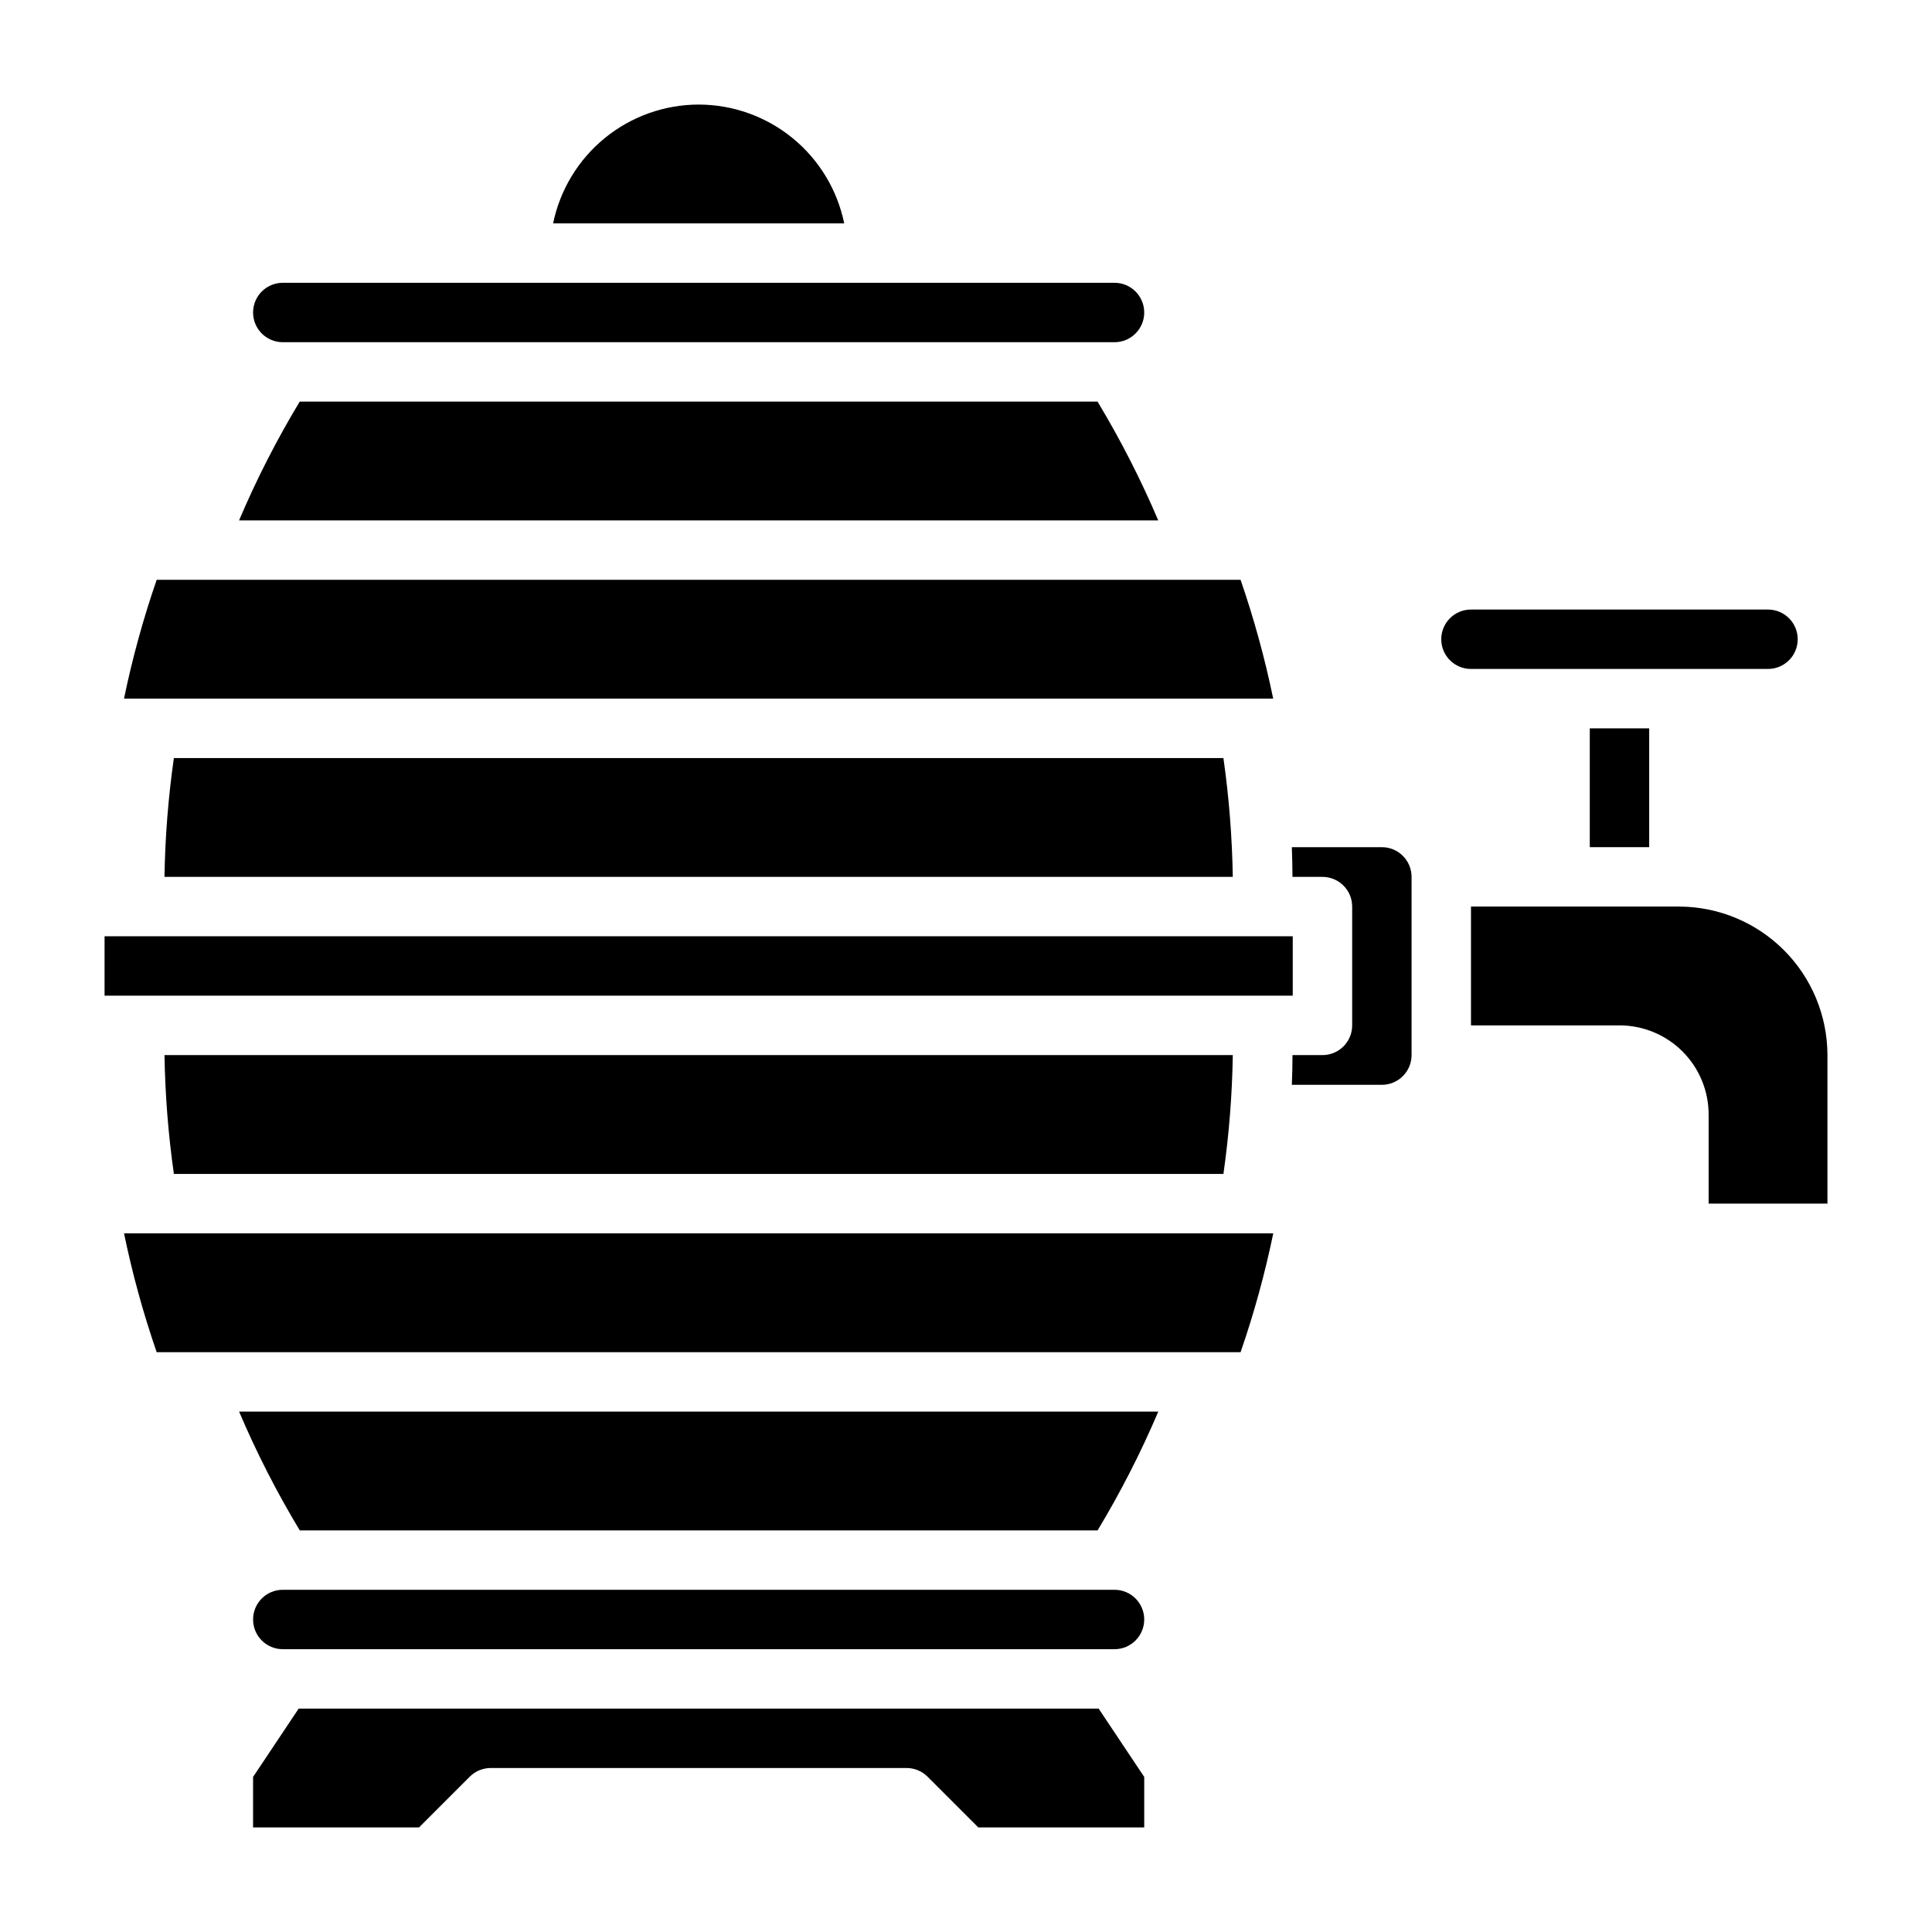 <?xml version="1.0" encoding="UTF-8"?>
<!-- Uploaded to: SVG Repo, www.svgrepo.com, Generator: SVG Repo Mixer Tools -->
<svg fill="#000000" width="800px" height="800px" version="1.1" viewBox="144 144 512 512" xmlns="http://www.w3.org/2000/svg">
 <g>
  <path d="m187.59 376.38h283.11c-0.168-10.539-0.996-21.055-2.484-31.488h-278.14c-1.488 10.434-2.32 20.949-2.488 31.488z"/>
  <path d="m472.77 297.66h-287.25c-3.559 10.297-6.453 20.816-8.656 31.484h304.55-0.004c-2.203-10.668-5.09-21.188-8.645-31.484z"/>
  <path d="m171.71 392.12h314.88v15.742h-314.88z"/>
  <path d="m468.22 455.1c1.488-10.434 2.32-20.949 2.484-31.488h-283.11c0.168 10.539 1 21.055 2.488 31.488z"/>
  <path d="m218.94 234.69h220.42c4.348 0 7.871-3.527 7.871-7.875s-3.523-7.871-7.871-7.871h-220.42c-4.348 0-7.871 3.523-7.871 7.871s3.523 7.875 7.871 7.875z"/>
  <path d="m434.86 250.43h-211.43c-6.094 10.105-11.469 20.629-16.082 31.488h243.6c-4.621-10.859-9.996-21.379-16.09-31.488z"/>
  <path d="m329.15 171.71c-9.066 0.012-17.855 3.148-24.883 8.883-7.027 5.738-11.859 13.719-13.688 22.605h77.145c-1.828-8.887-6.66-16.867-13.688-22.605-7.027-5.734-15.816-8.871-24.887-8.883z"/>
  <path d="m612.54 321.28c4.348 0 7.871-3.523 7.871-7.871s-3.523-7.871-7.871-7.871h-78.719c-4.348 0-7.875 3.523-7.875 7.871s3.527 7.871 7.875 7.871z"/>
  <path d="m510.21 368.51h-23.859c0.109 2.621 0.141 5.25 0.172 7.871h7.941c2.09 0 4.094 0.828 5.566 2.305 1.477 1.477 2.309 3.481 2.309 5.566v31.488c0 2.09-0.832 4.09-2.309 5.566-1.473 1.477-3.477 2.305-5.566 2.305h-7.941c0 2.621-0.062 5.25-0.172 7.871l23.859 0.004c2.086 0 4.09-0.832 5.566-2.309 1.477-1.477 2.305-3.477 2.305-5.566v-47.23c0-2.09-0.828-4.09-2.305-5.566-1.477-1.477-3.481-2.305-5.566-2.305z"/>
  <path d="m565.31 337.02h15.742v31.488h-15.742z"/>
  <path d="m223.15 596.8-12.082 18.105v13.383h43.973l13.438-13.438c1.477-1.477 3.477-2.309 5.566-2.309h110.21c2.09 0 4.09 0.832 5.566 2.309l13.438 13.438h43.973v-13.383l-12.082-18.105z"/>
  <path d="m588.93 384.25h-55.102v31.488h39.359c6.262 0 12.27 2.488 16.699 6.918 4.43 4.43 6.918 10.434 6.918 16.699v23.617h31.488v-39.363c-0.016-10.434-4.164-20.438-11.543-27.816s-17.383-11.531-27.82-11.543z"/>
  <path d="m185.52 502.34h287.25c3.562-10.301 6.453-20.816 8.66-31.488h-304.56c2.199 10.672 5.09 21.188 8.648 31.488z"/>
  <path d="m439.36 565.31h-220.42c-4.348 0-7.871 3.523-7.871 7.871s3.523 7.871 7.871 7.871h220.42c4.348 0 7.871-3.523 7.871-7.871s-3.523-7.871-7.871-7.871z"/>
  <path d="m223.44 549.57h211.43c6.094-10.105 11.469-20.629 16.09-31.488h-243.6c4.613 10.859 9.988 21.383 16.082 31.488z"/>
 </g>
</svg>
